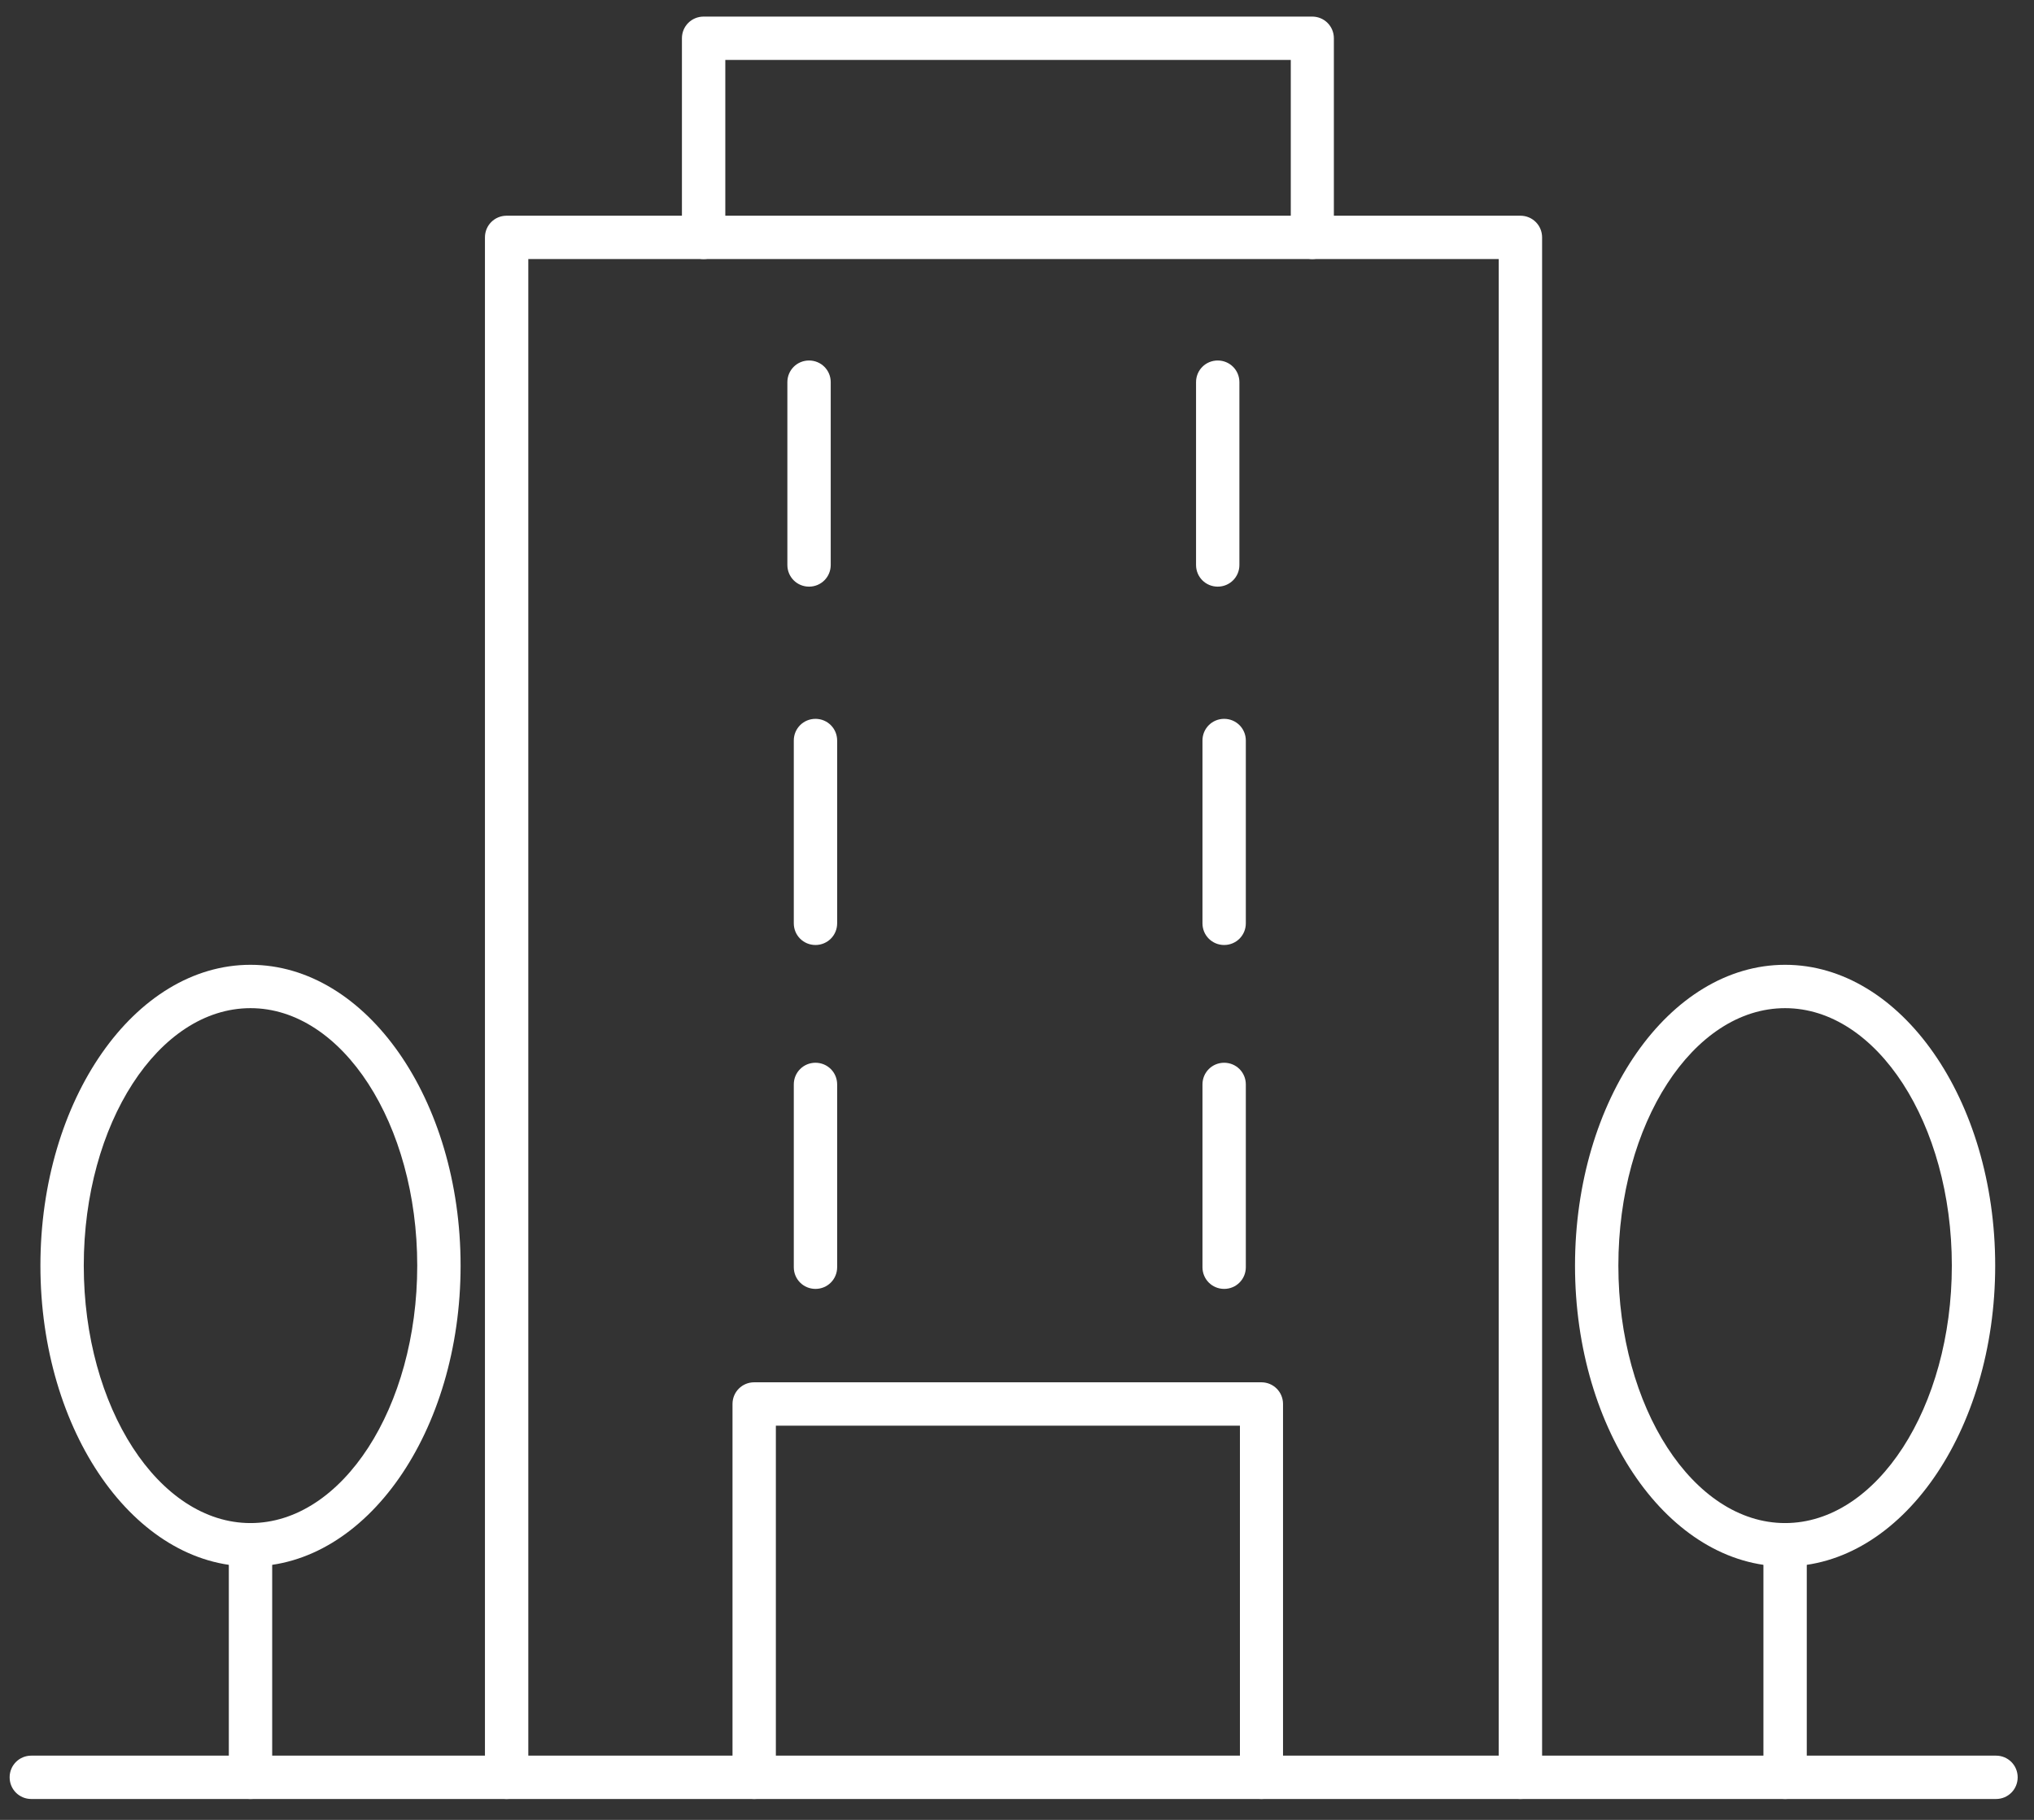 <svg xmlns="http://www.w3.org/2000/svg" width="76" height="68" viewBox="0 0 76 68" fill="none"><rect x="0" y="0" width="76" height="68" fill="#333333" stroke="none"/><path d="M74.57 67.22H1.17C0.72 67.22 0.36 66.86 0.36 66.41C0.36 65.96 0.72 65.6 1.17 65.6H74.58C75.03 65.6 75.39 65.96 75.39 66.41C75.39 66.86 75.03 67.22 74.58 67.22H74.57Z" fill="white"></path><path d="M56.81 67.22C56.36 67.22 56 66.86 56 66.41V9.68H19.74V66.41C19.74 66.86 19.38 67.22 18.93 67.22C18.48 67.22 18.12 66.86 18.12 66.41V8.87C18.12 8.42 18.48 8.06 18.93 8.06H56.81C57.26 8.06 57.62 8.42 57.62 8.87V66.41C57.62 66.86 57.26 67.22 56.81 67.22Z" fill="white"></path><path d="M47.14 67.22C46.69 67.22 46.33 66.86 46.33 66.41V53.27H28.99V66.41C28.99 66.86 28.63 67.22 28.18 67.22C27.73 67.22 27.37 66.86 27.37 66.41V52.46C27.37 52.01 27.73 51.65 28.18 51.65H47.13C47.58 51.65 47.94 52.01 47.94 52.46V66.41C47.94 66.86 47.58 67.22 47.13 67.22H47.14Z" fill="white"></path><path d="M66.7 67.22C66.25 67.22 65.89 66.86 65.89 66.41V57.72C65.89 57.27 66.25 56.91 66.7 56.91C67.15 56.91 67.51 57.27 67.51 57.72V66.41C67.51 66.86 67.15 67.22 66.7 67.22Z" fill="white"></path><path d="M66.7 58.53C62.37 58.53 58.85 53.49 58.85 47.29C58.85 41.09 62.37 36.05 66.7 36.05C71.03 36.05 74.55 41.09 74.55 47.29C74.55 53.49 71.03 58.53 66.7 58.53ZM66.7 37.67C63.26 37.67 60.47 41.99 60.47 47.29C60.47 52.59 63.27 56.91 66.7 56.91C70.13 56.91 72.93 52.59 72.93 47.29C72.93 41.99 70.13 37.67 66.7 37.67Z" fill="white"></path><path d="M9.36 67.22C8.91 67.22 8.55 66.86 8.55 66.41V57.72C8.55 57.27 8.91 56.91 9.36 56.91C9.81 56.91 10.17 57.27 10.17 57.72V66.41C10.17 66.86 9.81 67.22 9.36 67.22Z" fill="white"></path><path d="M9.36 58.53C5.03 58.53 1.51 53.49 1.51 47.29C1.51 41.09 5.03 36.05 9.36 36.05C13.69 36.05 17.21 41.09 17.21 47.29C17.21 53.49 13.69 58.53 9.36 58.53ZM9.36 37.67C5.92 37.67 3.13 41.99 3.13 47.29C3.13 52.59 5.93 56.91 9.36 56.91C12.79 56.91 15.59 52.59 15.59 47.29C15.59 41.99 12.79 37.67 9.36 37.67Z" fill="white"></path><path d="M49.041 9.68C48.59 9.68 48.23 9.32 48.23 8.87V2.24H27.101V8.87C27.101 9.32 26.741 9.68 26.291 9.68C25.84 9.68 25.48 9.32 25.48 8.87V1.43C25.48 0.98 25.84 0.62 26.291 0.62H49.031C49.48 0.62 49.84 0.98 49.84 1.43V8.87C49.84 9.32 49.48 9.68 49.031 9.68H49.041Z" fill="white"></path><path d="M30.23 21.92C29.78 21.92 29.42 21.56 29.42 21.11V14.28C29.42 13.83 29.78 13.47 30.23 13.47C30.68 13.47 31.04 13.83 31.04 14.28V21.11C31.04 21.56 30.68 21.92 30.23 21.92Z" fill="white"></path><path d="M45.5 21.92C45.05 21.92 44.69 21.56 44.69 21.11V14.28C44.69 13.83 45.05 13.47 45.5 13.47C45.95 13.47 46.31 13.83 46.31 14.28V21.11C46.31 21.56 45.95 21.92 45.5 21.92Z" fill="white"></path><path d="M30.47 35.31C30.02 35.31 29.66 34.95 29.66 34.5V27.67C29.66 27.22 30.02 26.86 30.47 26.86C30.92 26.86 31.28 27.22 31.28 27.67V34.5C31.28 34.95 30.92 35.31 30.47 35.31Z" fill="white"></path><path d="M45.74 35.31C45.29 35.31 44.93 34.95 44.93 34.5V27.67C44.93 27.22 45.29 26.86 45.74 26.86C46.19 26.86 46.55 27.22 46.55 27.67V34.5C46.55 34.95 46.19 35.31 45.74 35.31Z" fill="white"></path><path d="M30.47 48.16C30.02 48.16 29.66 47.8 29.66 47.35V40.52C29.66 40.07 30.02 39.71 30.47 39.71C30.92 39.71 31.28 40.07 31.28 40.52V47.35C31.28 47.8 30.92 48.16 30.47 48.16Z" fill="white"></path><path d="M45.74 48.16C45.29 48.16 44.93 47.8 44.93 47.35V40.52C44.93 40.07 45.29 39.71 45.74 39.71C46.19 39.71 46.55 40.07 46.55 40.52V47.35C46.55 47.8 46.19 48.16 45.74 48.16Z" fill="white"></path></svg>